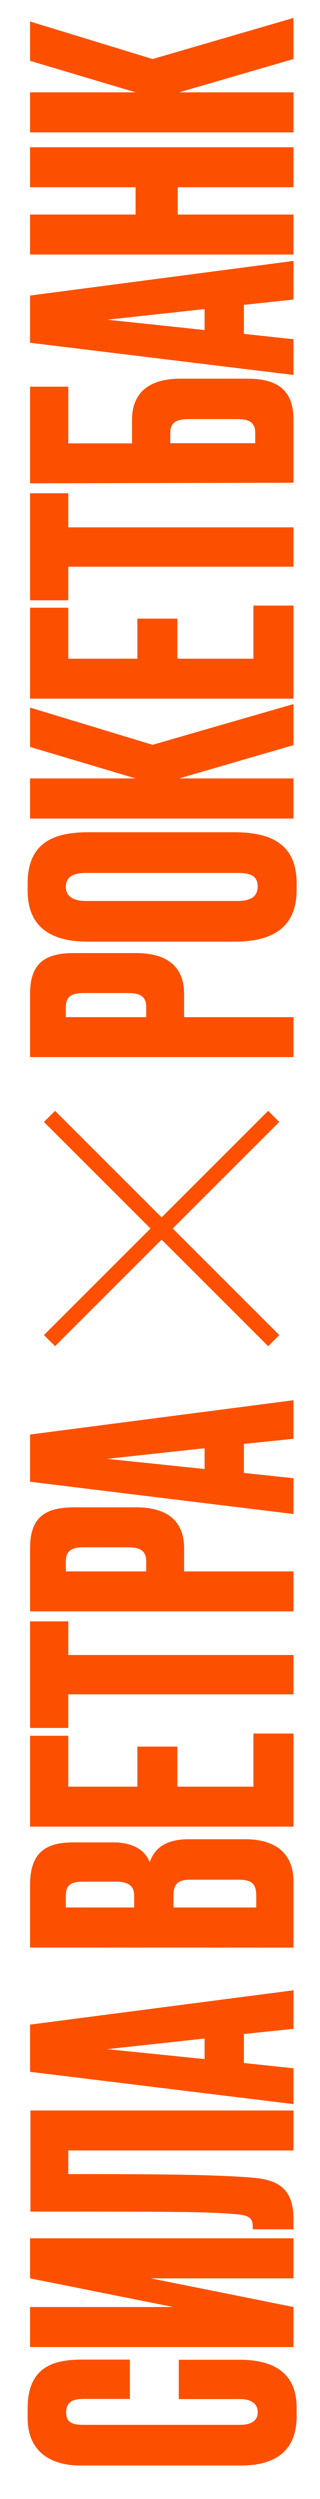 <?xml version="1.0" encoding="UTF-8"?> <svg xmlns="http://www.w3.org/2000/svg" id="Слой_1" data-name="Слой 1" viewBox="0 0 40.67 317.5"> <defs> <style>.cls-1{fill:#fc5000;}.cls-2{fill:none;stroke:#fe5000;stroke-miterlimit:10;stroke-width:2px;}</style> </defs> <title>Монтажная область 8</title> <path class="cls-1" d="M30.5,304.81H22.72v-5h7.74c3.6,0,7.24,1.17,7.24,6.07V307c0,5.12-3.68,6.25-7.06,6.25H10.21c-3.42,0-6.7-1.48-6.7-6.07V306c0-5.58,3.69-6.21,7-6.21h6v5h-5.9c-1.44,0-2.2.45-2.2,1.71s.72,1.58,2.2,1.58H30.46c1.48,0,2.29-.5,2.29-1.62S31.86,304.81,30.5,304.81Z"></path> <path class="cls-1" d="M19.17,289.47l18.13,3.64v5.09H3.82v-5.09H22L3.82,289.47v-5.09H37.3v5.09Z"></path> <path class="cls-1" d="M8.68,273.22v3c10.8,0,18.5.05,23.35.45,3.38.27,5.27,1.44,5.27,5.31v1.26H32.12v-.36c0-1.21-.67-1.44-2.25-1.57-3.42-.32-8.45-.32-26-.32V268.14H37.3v5.08Z"></path> <path class="cls-1" d="M31,258.42v3.69l6.3.67v4.55l-33.48-4.1v-6l33.48-4.36v4.9ZM26,259l-12.38,1.35L26,261.61Z"></path> <path class="cls-1" d="M3.82,247.44v-8c0-4.23,2.21-5.36,5.45-5.36H14.4c2.79,0,4.14,1.22,4.63,2.52.45-1.35,1.58-2.92,4.91-2.92h7.24c3.56,0,6.12,1.57,6.12,5.4v8.37Zm4.55-5.09h8.68v-1.53c0-1.35-.94-1.75-2.34-1.75H10.48c-1.35,0-2.11.36-2.11,1.75Zm13.68,0H32.57v-1.53c0-1.62-.76-2-2.25-2H24.21c-1.4,0-2.16.36-2.16,2Z"></path> <path class="cls-1" d="M3.82,220.53H8.68V227h8.78v-5.09h5.08V227h9.67v-6.75H37.3v11.83H3.82Z"></path> <path class="cls-1" d="M8.68,210.27H37.3v5H8.68v4.27H3.82V206H8.68Z"></path> <path class="cls-1" d="M23.4,199.65H37.3v5.08H3.82v-8c0-3.6,1.53-5.22,5.54-5.22h7.92c4,0,6.12,1.75,6.12,5.22Zm-4.82,0v-1.31c0-1.53-1.08-1.75-2.43-1.75H10.66c-1.3,0-2.29.27-2.29,1.75v1.31Z"></path> <path class="cls-1" d="M31,183.45v3.69l6.3.67v4.55l-33.48-4.1v-6l33.48-4.36v4.9ZM26,184l-12.38,1.35L26,186.64Z"></path> <path class="cls-1" d="M23.4,129.23H37.3v5.08H3.82v-8c0-3.6,1.53-5.22,5.54-5.22h7.92c4,0,6.12,1.75,6.12,5.22Zm-4.82,0v-1.31c0-1.53-1.08-1.75-2.43-1.75H10.66c-1.3,0-2.29.27-2.29,1.75v1.31Z"></path> <path class="cls-1" d="M29.83,105.74c4.68,0,7.87,1.57,7.87,6.48v.85c0,4.86-3.19,6.57-7.87,6.57H11.2c-4.63,0-7.69-1.75-7.69-6.52v-.86c0-5,3.06-6.52,7.65-6.52Zm-18.9,5.17c-1.75,0-2.56.59-2.56,1.76s.85,1.8,2.56,1.8H30.19c1.44,0,2.56-.41,2.56-1.85s-1.12-1.71-2.56-1.71Z"></path> <path class="cls-1" d="M22.77,98.9H37.3V104H3.82V98.9H17.23l-13.41-4v-5l15.57,4.73L37.3,89.45v5.22Z"></path> <path class="cls-1" d="M3.82,77.21H8.68v6.48h8.78V78.6h5.08v5.09h9.67V76.94H37.3V88.77H3.82Z"></path> <path class="cls-1" d="M8.68,67H37.3v5H8.68v4.27H3.82V62.67H8.68Z"></path> <path class="cls-1" d="M3.82,61.41V49.13H8.68v7.2h8.1v-3c0-3.47,2.21-5.22,6.16-5.22h8.51c4,0,5.85,1.62,5.85,5.22v8ZM32.44,55c0-1.48-1-1.75-2.29-1.75H24.07c-1.35,0-2.43.22-2.43,1.75v1.31h10.8Z"></path> <path class="cls-1" d="M31,38.73v3.69l6.3.68v4.54L3.82,43.55v-6L37.3,33.15v4.91Zm-5,.54L13.63,40.62,26,41.93Z"></path> <path class="cls-1" d="M22.59,23.79v3.47H37.3v5.08H3.82V27.26H17.23V23.79H3.82V18.71H37.3v5.08Z"></path> <path class="cls-1" d="M22.77,11.73H37.3v5.09H3.82V11.73H17.23l-13.41-4v-5L19.39,7.5,37.3,2.28V7.5Z"></path> <line class="cls-2" x1="6.29" y1="170.33" x2="34.79" y2="141.84"></line> <line class="cls-2" x1="34.79" y1="170.33" x2="6.29" y2="141.84"></line> </svg> 